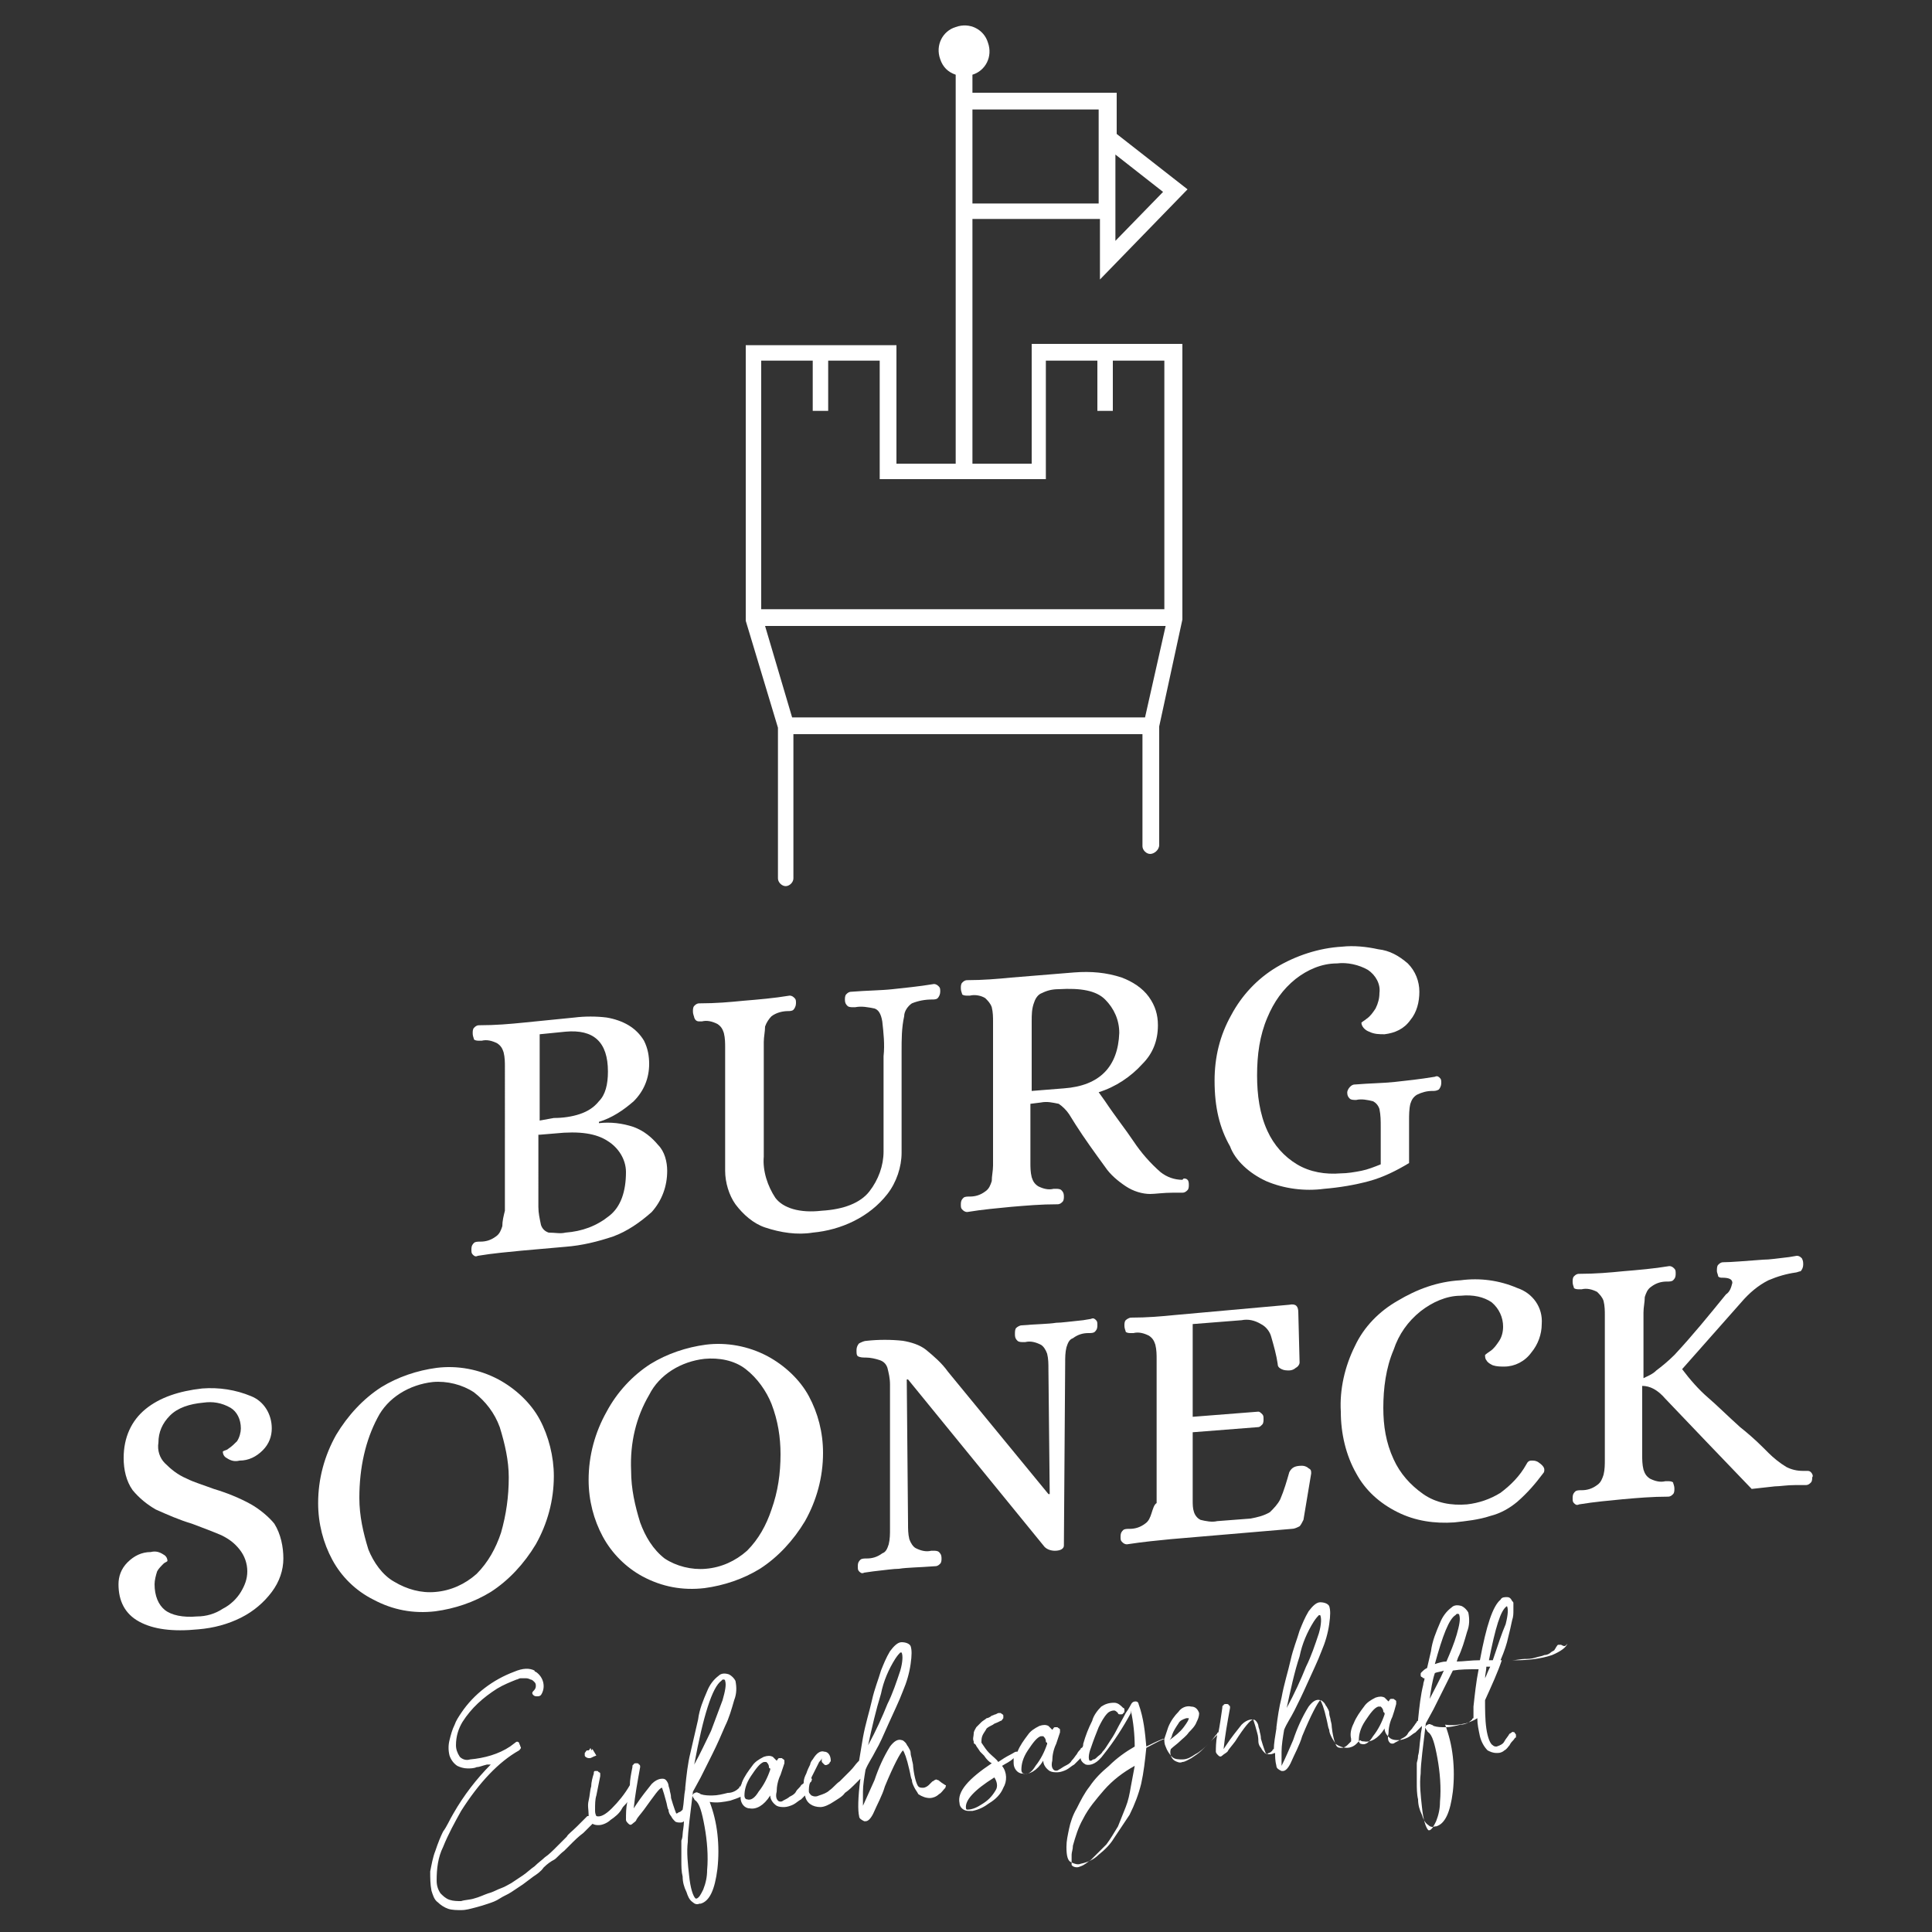 <svg xmlns="http://www.w3.org/2000/svg" xmlns:xlink="http://www.w3.org/1999/xlink" id="Ebene_1" x="0px" y="0px" viewBox="0 0 150 150" style="enable-background:new 0 0 150 150;" xml:space="preserve"><rect x="0" y="0" width="150" height="150" fill="#333333" stroke="none"/><style type="text/css">	.st0{fill:#4E5A69;}	.st1{fill:#BCAC88;}	.st2{fill:#F6F2E9;}	.st3{fill:none;}	.st4{fill:#2E2D2C;}	.st5{fill:#F0EDE6;}	.st6{fill:#FFFFFF;}</style><g id="Ebene_2_00000153690679480247816470000009753842309021385863_">	<g id="Ebene_1-2_00000173863044683606541260000008323980216539079834_">		<path class="st6" d="M39,95.2c-0.1,0.3-0.2,0.6-0.5,0.8c-0.4,0.3-0.8,0.4-1.2,0.4c-0.2,0-0.4,0-0.5,0.1c-0.1,0.1-0.2,0.2-0.2,0.5    c0,0.2,0,0.3,0.1,0.4c0.1,0.1,0.2,0.2,0.4,0.1c1.2-0.2,2.4-0.3,3.4-0.4l3.4-0.3c1.3-0.1,2.5-0.4,3.7-0.8c1.1-0.4,2.1-1.1,3-1.9    c0.8-0.9,1.2-2,1.2-3.2c0-0.7-0.2-1.5-0.7-2c-0.5-0.6-1.1-1.1-1.9-1.4c-0.9-0.3-1.8-0.4-2.7-0.3v-0.1c1-0.3,1.9-0.9,2.7-1.6    c0.8-0.8,1.2-1.8,1.2-2.9c0-0.6-0.1-1.2-0.4-1.8c-0.3-0.5-0.7-0.9-1.2-1.2c-0.5-0.3-1.1-0.5-1.7-0.6c-0.8-0.1-1.7-0.1-2.5,0    l-4,0.4c-1,0.1-2.1,0.2-3.4,0.2c-0.2,0-0.3,0.1-0.4,0.2c-0.1,0.1-0.1,0.3-0.1,0.4c0,0.3,0.1,0.4,0.1,0.5c0.1,0.1,0.3,0.1,0.4,0.1    h0.2c0.4-0.1,0.8,0,1.2,0.2c0.3,0.2,0.4,0.4,0.5,0.7c0.1,0.4,0.1,0.8,0.1,1.1V94C39.1,94.4,39,94.8,39,95.2z M41.9,80.3l2-0.2    c2.2-0.2,3.3,0.8,3.3,3.1c0,1-0.2,1.8-0.7,2.3c-0.4,0.5-0.9,0.8-1.5,1c-0.6,0.2-1.3,0.3-2,0.3L41.9,87L41.9,80.3z M41.9,88.1    l1.2-0.1c1.9-0.2,3.2,0,4.1,0.6c0.8,0.5,1.4,1.4,1.4,2.4c0,1.5-0.4,2.7-1.3,3.4c-1,0.8-2.1,1.2-3.4,1.3c-0.4,0.1-0.8,0-1.3,0    c-0.3-0.1-0.5-0.3-0.6-0.6c-0.1-0.5-0.2-0.9-0.2-1.4V88.1z"></path>		<path class="st6" d="M54.3,79.3h0.2c0.4-0.1,0.8,0,1.2,0.2c0.3,0.2,0.4,0.4,0.5,0.7c0.1,0.4,0.1,0.8,0.1,1.1v9.6    c0,0.9,0.3,1.9,0.8,2.6c0.6,0.8,1.4,1.5,2.3,1.8c1.2,0.4,2.5,0.6,3.7,0.4c1.1-0.1,2.2-0.4,3.2-0.9c1-0.5,1.9-1.2,2.6-2.1    c0.7-0.9,1.1-2.1,1.1-3.2v-7.9c0-0.9,0-1.8,0.2-2.7c0-0.4,0.3-0.8,0.6-1c0.5-0.2,1-0.3,1.6-0.3c0.1,0,0.3,0,0.4-0.1    c0.1-0.1,0.2-0.3,0.2-0.5c0-0.2,0-0.3-0.1-0.4c-0.1-0.1-0.2-0.2-0.4-0.2c-1.2,0.2-2.3,0.3-3.2,0.4c-0.9,0.1-2,0.1-3.2,0.2    c-0.2,0-0.3,0.1-0.4,0.2c-0.1,0.1-0.1,0.3-0.1,0.4c0,0.3,0.1,0.4,0.2,0.5c0.1,0.1,0.3,0.1,0.4,0.1h0.2c0.5-0.1,1,0,1.5,0.1    c0.3,0.1,0.5,0.4,0.6,1c0.1,0.9,0.2,1.8,0.1,2.7v7.4c0,1.1-0.4,2.2-1.1,3.1c-0.7,0.9-2,1.4-3.7,1.5c-1.7,0.2-3-0.2-3.6-1    c-0.6-0.9-1-2.1-0.9-3.2v-8.9c0-0.4,0.1-0.8,0.1-1.2c0.1-0.3,0.3-0.6,0.5-0.8c0.4-0.3,0.9-0.4,1.3-0.4c0.1,0,0.3,0,0.4-0.1    c0.1-0.1,0.2-0.3,0.2-0.5c0-0.2,0-0.3-0.1-0.4c-0.1-0.1-0.2-0.2-0.4-0.2c-1.2,0.2-2.4,0.3-3.6,0.4c-1,0.1-2.1,0.2-3.4,0.2    c-0.2,0-0.3,0.1-0.4,0.2c-0.1,0.1-0.1,0.3-0.1,0.4c0,0.3,0.1,0.4,0.1,0.5C54,79.3,54.2,79.3,54.3,79.3z"></path>		<path class="st6" d="M91.8,91.6c-0.6,0-1.2-0.2-1.7-0.6c-0.8-0.7-1.5-1.5-2.1-2.4c-0.6-0.9-1.4-1.9-2.2-3.1l-0.5-0.7    c1.3-0.4,2.5-1.2,3.4-2.2c0.8-0.8,1.2-1.8,1.2-3c0-0.8-0.2-1.5-0.7-2.2c-0.5-0.7-1.3-1.2-2.1-1.5c-1.2-0.4-2.4-0.5-3.7-0.4    l-4.9,0.4c-1,0.1-2.2,0.2-3.4,0.2c-0.2,0-0.3,0.1-0.4,0.2c-0.1,0.1-0.1,0.3-0.1,0.4c0,0.3,0.1,0.4,0.1,0.5    c0.1,0.1,0.3,0.1,0.4,0.1l0.2,0c0.4-0.1,0.9,0,1.2,0.2c0.2,0.2,0.4,0.4,0.5,0.7c0.1,0.4,0.1,0.8,0.1,1.1v11.2    c0,0.4-0.1,0.8-0.1,1.2c-0.1,0.3-0.2,0.6-0.5,0.8c-0.4,0.3-0.8,0.4-1.2,0.4c-0.2,0-0.4,0-0.5,0.1c-0.1,0.1-0.2,0.2-0.2,0.5    c0,0.2,0,0.3,0.1,0.4c0.1,0.1,0.2,0.2,0.4,0.2c1.2-0.2,2.4-0.3,3.4-0.4c1.2-0.1,2.3-0.2,3.6-0.2c0.2,0,0.3-0.1,0.4-0.2    c0.1-0.1,0.1-0.3,0.1-0.4c0-0.3-0.1-0.4-0.2-0.5c-0.1-0.1-0.3-0.1-0.4-0.1l-0.2,0c-0.4,0.1-0.8,0-1.2-0.2    c-0.3-0.2-0.4-0.4-0.5-0.7c-0.1-0.4-0.1-0.8-0.1-1.1v-4.6l0.8-0.1c0.5-0.1,0.9,0,1.4,0.1c0.3,0.2,0.6,0.5,0.8,0.8l0.5,0.8    c0.7,1.1,1.5,2.2,2.3,3.3c0.4,0.6,1,1.1,1.6,1.5c0.6,0.4,1.3,0.6,1.9,0.6c0.4,0,1-0.1,1.8-0.1l0.7,0c0.2,0,0.3-0.1,0.4-0.2    c0.1-0.1,0.1-0.3,0.1-0.4c0-0.1,0-0.3-0.1-0.4c-0.1-0.1-0.2-0.1-0.3-0.1L91.8,91.6z M82.6,84.5l-2.5,0.2v-5.4c0-0.5,0-1,0.2-1.5    c0.1-0.3,0.3-0.6,0.6-0.7c0.4-0.2,0.8-0.3,1.3-0.3c1.7-0.1,2.9,0.1,3.6,0.8c0.7,0.7,1.1,1.6,1.1,2.6    C86.8,82.8,85.4,84.3,82.6,84.5L82.6,84.5z"></path>		<path class="st6" d="M98.3,91.7c1.4,0.6,3,0.8,4.5,0.6c1.2-0.1,2.4-0.3,3.5-0.6c1.1-0.3,2.1-0.8,3.1-1.4v-3.3c0-0.4,0-0.9,0.1-1.3    c0.1-0.3,0.2-0.5,0.5-0.7c0.4-0.2,0.8-0.3,1.2-0.3c0.2,0,0.3,0,0.5-0.1c0.1-0.1,0.2-0.3,0.2-0.5c0-0.2,0-0.3-0.1-0.4    c-0.1-0.1-0.2-0.2-0.4-0.1c-1.2,0.2-2.2,0.3-3.1,0.4c-0.9,0.1-1.9,0.1-3.1,0.2c-0.2,0-0.3,0.1-0.4,0.2c-0.1,0.1-0.2,0.3-0.2,0.4    c0,0.3,0.1,0.4,0.2,0.5c0.1,0.1,0.3,0.1,0.5,0.1c0.4-0.1,0.9,0,1.3,0.1c0.2,0.1,0.4,0.3,0.5,0.6c0.1,0.5,0.1,0.9,0.1,1.4v2.9    c-0.5,0.2-1,0.4-1.5,0.5c-0.5,0.1-1.1,0.2-1.6,0.2c-1.2,0.1-2.4-0.1-3.4-0.7c-1-0.6-1.8-1.5-2.3-2.6c-0.6-1.3-0.8-2.8-0.8-4.3    c0-1.6,0.2-3.1,0.8-4.5c0.5-1.2,1.2-2.2,2.2-3c0.9-0.7,2-1.2,3.2-1.2c0.8-0.1,1.7,0.1,2.4,0.5c0.6,0.4,1,1.1,0.9,1.8    c0,0.4-0.1,0.8-0.3,1.2c-0.2,0.3-0.4,0.6-0.7,0.8c-0.1,0.1-0.3,0.2-0.4,0.3c0,0.3,0.3,0.6,0.6,0.7c0.4,0.2,0.8,0.2,1.2,0.2    c0.8-0.1,1.5-0.4,2-1.1c0.5-0.6,0.7-1.4,0.7-2.2c0-0.8-0.3-1.6-0.9-2.2c-0.7-0.6-1.4-1-2.3-1.1c-0.9-0.2-1.9-0.3-2.8-0.2    c-1.8,0.1-3.6,0.7-5.1,1.6c-1.5,0.9-2.7,2.2-3.5,3.7c-0.9,1.6-1.3,3.3-1.3,5.1c0,2.1,0.4,3.7,1.2,5.1C95.9,90.1,97,91.1,98.3,91.7    z"></path>		<path class="st6" d="M19.5,116.8c-0.9-0.5-1.9-0.9-2.9-1.2c-0.8-0.3-1.5-0.5-2.1-0.8c-0.7-0.3-1.2-0.7-1.7-1.2    c-0.4-0.4-0.6-1-0.5-1.6c0-0.8,0.3-1.5,0.9-2.1c0.6-0.6,1.5-0.9,2.6-1c0.7-0.1,1.4,0,2.1,0.4c0.5,0.3,0.8,0.9,0.8,1.6    c0,0.3-0.1,0.7-0.3,1c-0.2,0.2-0.4,0.4-0.7,0.6c-0.1,0.1-0.3,0.1-0.4,0.2c0,0.2,0.1,0.4,0.3,0.5c0.3,0.2,0.6,0.3,1,0.2    c0.7,0,1.3-0.3,1.8-0.8c0.5-0.5,0.7-1.1,0.7-1.7c0-1.1-0.6-2.1-1.6-2.5c-1.2-0.5-2.5-0.7-3.8-0.6c-1.8,0.2-3.3,0.7-4.4,1.6    s-1.7,2.2-1.7,3.8c0,0.9,0.2,1.8,0.7,2.5c0.5,0.6,1.1,1.1,1.8,1.5c0.9,0.4,1.8,0.8,2.8,1.1c0.8,0.3,1.6,0.6,2.3,0.9    c0.6,0.3,1,0.6,1.4,1.1c0.4,0.5,0.6,1.1,0.6,1.7c0,0.6-0.2,1.1-0.5,1.6c-0.3,0.5-0.8,1-1.4,1.3c-0.6,0.4-1.3,0.6-2,0.6    c-1.1,0.1-2-0.1-2.5-0.5c-0.5-0.4-0.8-1.1-0.8-2c0-0.3,0.1-0.7,0.2-1c0.1-0.2,0.3-0.4,0.5-0.6c0.1-0.1,0.2-0.1,0.3-0.2    c0-0.2-0.1-0.4-0.3-0.5c-0.3-0.2-0.6-0.3-1-0.2c-0.7,0-1.3,0.3-1.8,0.8c-0.5,0.5-0.7,1.1-0.7,1.7c0,1.3,0.5,2.3,1.6,2.9    s2.6,0.8,4.6,0.6c1.2-0.1,2.3-0.4,3.3-0.9c1-0.5,1.8-1.2,2.4-2c0.6-0.8,0.9-1.7,0.9-2.6c0-0.9-0.2-1.9-0.7-2.7    C20.9,117.8,20.2,117.2,19.5,116.8z"></path>		<path class="st6" d="M33.8,125.1c1.5-0.2,3-0.7,4.3-1.5c1.4-0.9,2.6-2.2,3.5-3.7c0.9-1.6,1.4-3.4,1.4-5.3c0-1.5-0.4-3.1-1.1-4.4    c-0.7-1.3-1.9-2.4-3.2-3.1c-1.5-0.8-3.2-1.1-4.8-0.9c-1.5,0.2-3,0.7-4.3,1.5c-1.4,0.9-2.6,2.2-3.5,3.7c-0.9,1.6-1.4,3.4-1.4,5.3    c0,1.6,0.4,3.1,1.1,4.4c0.7,1.3,1.8,2.4,3.2,3.1C30.5,125,32.1,125.3,33.8,125.1z M28.6,120.3c-0.4-1.3-0.7-2.6-0.7-4    c0-2.4,0.5-4.5,1.4-6.2c0.8-1.6,2.5-2.6,4.3-2.8c1.1-0.1,2.3,0.2,3.2,0.8c0.9,0.7,1.6,1.6,2,2.7c0.4,1.3,0.7,2.6,0.7,3.9    c0,1.5-0.2,2.9-0.6,4.3c-0.4,1.2-1,2.3-1.9,3.2c-0.9,0.8-2,1.3-3.2,1.4c-1.1,0.1-2.2-0.2-3.2-0.8C29.7,122.3,29,121.3,28.6,120.3z    "></path>		<path class="st6" d="M49.9,122.4c1.5,0.8,3.1,1.1,4.8,0.9c1.5-0.2,3-0.7,4.3-1.5c1.4-0.9,2.6-2.2,3.5-3.7c0.9-1.6,1.4-3.4,1.4-5.3    c0-1.6-0.4-3.1-1.1-4.4c-0.7-1.3-1.9-2.4-3.2-3.1c-1.5-0.8-3.2-1.1-4.8-0.9c-1.5,0.2-3,0.7-4.3,1.5c-1.4,0.9-2.6,2.2-3.4,3.7    c-0.9,1.6-1.4,3.4-1.4,5.3c0,1.6,0.4,3.1,1.1,4.4C47.5,120.6,48.6,121.7,49.9,122.4z M50.4,108.3c0.8-1.6,2.5-2.6,4.3-2.8    c1.1-0.1,2.3,0.1,3.2,0.8c0.9,0.7,1.6,1.7,2,2.7c0.5,1.3,0.7,2.6,0.7,3.9c0,1.5-0.2,2.9-0.7,4.3c-0.4,1.2-1,2.3-1.9,3.2    c-0.9,0.8-2,1.3-3.2,1.4c-1.1,0.1-2.3-0.2-3.2-0.8c-0.9-0.7-1.5-1.7-1.9-2.8c-0.4-1.3-0.7-2.6-0.7-4C48.9,112,49.4,110,50.4,108.3    L50.4,108.3z"></path>		<path class="st6" d="M81.1,120.1c0.2,0.2,0.5,0.3,0.8,0.3c0.5,0,0.7-0.2,0.7-0.4l0.1-14.2c0-0.4,0-0.8,0.1-1.2    c0.1-0.3,0.2-0.6,0.5-0.7c0.4-0.3,0.8-0.4,1.2-0.4c0.2,0,0.4,0,0.5-0.1c0.1-0.1,0.2-0.2,0.2-0.5c0-0.2,0-0.3-0.1-0.4    c-0.1-0.1-0.2-0.2-0.4-0.1l-0.6,0.1c-1,0.1-1.7,0.2-2.1,0.2c-0.6,0.1-1.5,0.1-2.7,0.2c-0.1,0-0.3,0.1-0.4,0.2    c-0.1,0.1-0.1,0.3-0.1,0.5c0,0.3,0.1,0.4,0.2,0.5c0.1,0.1,0.3,0.1,0.4,0.1h0.2c0.4-0.1,0.8,0,1.2,0.2c0.2,0.1,0.4,0.4,0.5,0.7    c0.1,0.4,0.1,0.8,0.1,1.2l0.1,9.7h-0.1l-7.8-9.5c-0.5-0.7-1.1-1.2-1.7-1.7c-0.5-0.4-1.2-0.6-1.8-0.7c-0.9-0.1-1.9-0.1-2.8,0    c-0.2,0-0.4,0.1-0.6,0.2c-0.1,0.1-0.2,0.3-0.2,0.5c0,0.3,0,0.4,0.1,0.5c0.2,0.1,0.4,0.1,0.6,0.1c0.4,0,0.8,0.1,1.1,0.2    c0.3,0.1,0.5,0.3,0.6,0.6c0.1,0.4,0.2,0.8,0.2,1.3l0,11.2c0,0.4,0,0.8-0.1,1.2c-0.1,0.3-0.2,0.6-0.5,0.7c-0.4,0.3-0.8,0.4-1.2,0.4    c-0.2,0-0.4,0-0.5,0.1c-0.1,0.1-0.2,0.2-0.2,0.5c0,0.2,0,0.3,0.1,0.4c0.1,0.1,0.2,0.2,0.4,0.1l0.7-0.1c0.9-0.1,1.6-0.2,2-0.2    c0.6-0.1,1.5-0.1,2.8-0.2c0.2,0,0.3-0.1,0.4-0.2c0.1-0.1,0.1-0.3,0.1-0.4c0-0.3-0.1-0.4-0.2-0.5c-0.1-0.1-0.3-0.1-0.4-0.1h-0.2    c-0.4,0.1-0.8,0-1.2-0.2c-0.2-0.1-0.4-0.4-0.5-0.7c-0.1-0.4-0.1-0.8-0.1-1.2l-0.1-11.2h0.1L81.1,120.1z"></path>		<path class="st6" d="M89.4,117.5c-0.1,0.3-0.2,0.6-0.5,0.8c-0.4,0.3-0.8,0.4-1.2,0.4c-0.2,0-0.4,0-0.5,0.1    c-0.1,0.1-0.2,0.2-0.2,0.5c0,0.2,0,0.3,0.1,0.4c0.1,0.1,0.2,0.2,0.4,0.2c1.3-0.2,2.4-0.3,3.4-0.4l9.4-0.8c0.2,0,0.4-0.1,0.6-0.2    c0.1-0.1,0.2-0.3,0.3-0.5l0.6-3.6c0-0.2,0-0.3-0.2-0.4c-0.1-0.1-0.3-0.2-0.5-0.2c-0.5,0-0.8,0.1-1,0.5c-0.2,0.7-0.4,1.4-0.7,2.1    c-0.2,0.4-0.5,0.7-0.8,1c-0.5,0.3-1,0.4-1.5,0.5l-2.6,0.2c-0.4,0.1-0.9,0-1.3-0.1c-0.2-0.1-0.4-0.3-0.5-0.6    c-0.1-0.3-0.1-0.6-0.1-0.9v-5.3l5.1-0.4c0.1,0,0.2-0.1,0.3-0.2c0.1-0.1,0.1-0.3,0.1-0.4c0-0.2,0-0.3-0.1-0.4    c-0.1-0.1-0.2-0.2-0.3-0.2l-5.1,0.4v-7.2l3.8-0.3c0.5-0.1,1,0,1.5,0.3c0.4,0.2,0.7,0.6,0.8,1c0.2,0.7,0.4,1.4,0.5,2.1    c0,0.2,0.1,0.3,0.3,0.4c0.2,0.1,0.4,0.1,0.6,0.1c0.2,0,0.4-0.1,0.5-0.2c0.2-0.1,0.3-0.3,0.3-0.4l-0.1-3.9c0-0.5-0.2-0.7-0.7-0.6    l-8.9,0.8c-1,0.1-2.1,0.2-3.4,0.2c-0.1,0-0.3,0.1-0.4,0.2c-0.1,0.1-0.1,0.3-0.1,0.4c0,0.3,0.1,0.4,0.1,0.5    c0.1,0.1,0.3,0.1,0.4,0.1l0.2,0c0.4-0.1,0.8,0,1.2,0.2c0.3,0.2,0.4,0.4,0.5,0.7c0.1,0.4,0.1,0.8,0.1,1.1v11.2    C89.6,116.8,89.5,117.2,89.4,117.5z"></path>		<path class="st6" d="M105.2,104.5c-0.8,1.6-1.2,3.4-1.1,5.1c0,1.7,0.4,3.4,1.2,4.8c0.7,1.3,1.8,2.3,3.2,3c1.4,0.7,2.9,0.9,4.4,0.8    c0.9-0.1,1.9-0.2,2.8-0.5c0.8-0.2,1.5-0.6,2.1-1.1c0.8-0.7,1.4-1.4,2-2.2c0.1-0.1,0.1-0.2,0.1-0.3c0-0.2-0.2-0.4-0.5-0.6    c-0.2-0.1-0.3-0.1-0.5-0.1c-0.2,0-0.3,0.1-0.4,0.3c-0.5,0.9-1.2,1.6-2,2.2c-0.8,0.5-1.7,0.8-2.6,0.9c-1.2,0.1-2.4-0.1-3.4-0.8    c-1-0.7-1.8-1.6-2.3-2.7c-0.6-1.3-0.8-2.6-0.8-4c0-1.5,0.2-3.1,0.8-4.5c0.4-1.2,1.1-2.2,2.1-3c0.9-0.7,2-1.2,3.1-1.2    c1-0.1,1.8,0.1,2.4,0.5c0.6,0.5,0.9,1.2,0.9,1.9c0,0.4-0.1,0.8-0.3,1.1c-0.2,0.3-0.4,0.6-0.7,0.8c-0.3,0.2-0.4,0.3-0.4,0.3    c0,0.1,0,0.3,0.1,0.4c0.1,0.2,0.3,0.3,0.5,0.4c0.3,0.1,0.6,0.1,0.9,0.1c0.8,0,1.6-0.4,2.1-1.1c0.5-0.6,0.8-1.4,0.8-2.2    c0.1-1.3-0.7-2.4-1.9-2.8c-1.4-0.6-2.9-0.8-4.4-0.6c-1.8,0.1-3.4,0.7-4.9,1.6C107.1,101.8,105.9,103,105.2,104.5z"></path>		<path class="st6" d="M140.6,114.3c-0.1-0.1-0.2-0.1-0.3-0.1h-0.3c-0.5,0-0.9-0.1-1.3-0.3c-0.5-0.3-1-0.7-1.4-1.1    c-0.1-0.1-0.3-0.3-0.4-0.4c-0.7-0.7-1.3-1.2-1.8-1.6c-1-0.9-1.8-1.7-2.5-2.3s-1.4-1.4-2-2.2l4.6-5.2c0.6-0.7,1.3-1.3,2.1-1.7    c0.7-0.3,1.4-0.5,2.1-0.6c0.1,0,0.3-0.1,0.4-0.1c0.1-0.1,0.2-0.3,0.2-0.5c0-0.2,0-0.3-0.1-0.5c-0.1-0.1-0.2-0.2-0.4-0.2l-0.6,0.1    c-0.9,0.1-1.5,0.2-2,0.2c-1.4,0.1-2.5,0.2-3.1,0.2c-0.2,0-0.3,0.1-0.4,0.2c-0.1,0.1-0.1,0.3-0.1,0.5c0,0.1,0.1,0.3,0.1,0.4    c0.1,0.1,0.2,0.1,0.3,0.1c0.5,0,0.8,0.1,0.8,0.4c-0.1,0.4-0.2,0.7-0.5,0.9c-1.3,1.6-2.6,3.2-4,4.7c-0.5,0.5-1,0.9-1.4,1.2    c-0.3,0.3-0.6,0.4-1,0.6v-5.1c0-0.4,0.1-0.8,0.1-1.2c0.1-0.3,0.2-0.6,0.5-0.8c0.4-0.3,0.8-0.4,1.2-0.4c0.2,0,0.4,0,0.5-0.1    c0.1-0.1,0.2-0.2,0.2-0.5c0-0.2,0-0.3-0.1-0.4c-0.1-0.1-0.2-0.2-0.4-0.2c-1.2,0.2-2.4,0.3-3.6,0.4c-1,0.1-2.1,0.2-3.4,0.2    c-0.2,0-0.3,0.1-0.4,0.2c-0.1,0.1-0.1,0.3-0.1,0.4c0,0.3,0.1,0.4,0.1,0.5c0.1,0.1,0.3,0.1,0.4,0.1h0.2c0.4-0.1,0.8,0,1.2,0.2    c0.2,0.2,0.4,0.4,0.5,0.7c0.1,0.4,0.1,0.8,0.1,1.1v11.2c0,0.4,0,0.8-0.1,1.2c-0.1,0.3-0.2,0.6-0.5,0.8c-0.4,0.3-0.8,0.4-1.2,0.4    c-0.2,0-0.4,0-0.5,0.1c-0.1,0.1-0.2,0.2-0.2,0.5c0,0.2,0,0.3,0.1,0.4c0.1,0.1,0.2,0.2,0.4,0.1c1.2-0.2,2.4-0.3,3.4-0.4    c1.1-0.1,2.3-0.2,3.5-0.2c0.2,0,0.3-0.1,0.4-0.2c0.1-0.1,0.1-0.3,0.1-0.4c0-0.3-0.1-0.4-0.1-0.5c-0.1-0.1-0.3-0.1-0.4-0.1l-0.2,0    c-0.4,0.1-0.8,0-1.2-0.2c-0.3-0.2-0.4-0.4-0.5-0.7c-0.1-0.4-0.1-0.8-0.1-1.1v-5.4c0.6,0,1.2,0.3,1.8,1c2,2.1,4.2,4.4,6.7,7    l1.8-0.2c0.4,0,0.9-0.1,1.6-0.1c0.3,0,0.6,0,0.8,0c0.2,0,0.3-0.1,0.4-0.2c0.1-0.1,0.1-0.3,0.1-0.4    C140.8,114.6,140.7,114.4,140.6,114.3z"></path>		<path class="st6" d="M57.9,48.2l2.5,8.3v11.7c0,0.3,0.3,0.6,0.6,0.6c0.3,0,0.6-0.3,0.6-0.6V57h27.1v8.7c0,0.3,0.3,0.6,0.6,0.6    S90,66,90,65.6v-9.2l1.8-8.3c0,0,0,0,0,0V26.7H80.1V36h-4.6V17h9.9v4.7l6.8-7l-5.5-4.3V7.2H75.5V5.8c1-0.3,1.6-1.4,1.2-2.5    c-0.3-1-1.4-1.6-2.5-1.2c-1,0.3-1.6,1.4-1.2,2.5c0.2,0.6,0.6,1,1.2,1.2l0,30.2h-4.6v-9.2H57.9L57.9,48.2L57.9,48.2L57.9,48.2z     M86.6,17v-5l3.7,2.9l-3.7,3.8V17z M75.5,8.5h9.8v7.3h-9.8V8.5z M88.9,55.7H61.5l-2.1-7.1h31.1L88.9,55.7z M59.1,28h4v3.9h1.2V28    h4v9.2h12.9V28h4v3.9h1.2V28h4v19.3H59.1V28z"></path>		<path class="st6" d="M45.8,135.8l-0.1,0.1c0,0-0.1,0-0.1,0c-0.1,0-0.1,0.1-0.2,0.2c0,0.1,0,0.2,0,0.2c0,0.1,0.2,0.2,0.3,0.2    c0,0,0.1,0,0.1,0c0.1,0,0.2-0.1,0.5-0.2l-0.3-0.5l-0.1,0.1C45.9,135.7,45.8,135.7,45.8,135.8z"></path>		<path class="st6" d="M72.8,138.2c-0.1,0-0.1-0.1-0.2,0c-0.1,0-0.1,0.1-0.2,0.1c-0.1,0.1-0.2,0.2-0.3,0.3c-0.1,0.1-0.3,0.2-0.4,0.2    c-0.2,0-0.3,0-0.4-0.1c-0.1-0.1-0.3-0.6-0.4-1.5c0-0.3-0.1-0.5-0.1-0.6s-0.1-0.3-0.1-0.5c0-0.2-0.1-0.3-0.2-0.5    c-0.1-0.1-0.1-0.2-0.2-0.3c-0.1-0.1-0.2-0.2-0.3-0.2c-0.3-0.1-0.6,0.1-0.9,0.5c-0.5,0.8-0.9,1.7-1.2,2.6c-0.5,1.1-0.8,1.8-0.9,2    c0-0.4,0-0.8,0-1.1c0-0.5,0.1-1.1,0.2-1.7c0.2-0.5,0.5-0.9,0.8-1.5c0.3-0.5,0.6-1.2,1-2.1s0.8-1.7,1.1-2.5    c0.3-0.7,0.5-1.4,0.6-2.1c0.1-0.7,0.1-1.1,0-1.4c-0.1-0.2-0.4-0.3-0.7-0.3c-0.3,0-0.6,0.3-0.9,0.7c-0.3,0.5-0.5,1-0.7,1.5    c-0.2,0.7-0.5,1.4-0.7,2.3c-0.2,0.9-0.5,1.8-0.7,2.9c-0.1,0.6-0.2,1.2-0.3,1.8c0,0,0,0-0.1,0.1c-0.2,0.2-0.3,0.4-0.6,0.7    c-0.2,0.2-0.5,0.5-0.8,0.8c-0.3,0.2-0.5,0.5-0.8,0.7c-0.2,0.2-0.5,0.3-0.8,0.4c-0.2,0.1-0.4,0.1-0.6,0c-0.1-0.1-0.2-0.2-0.2-0.3    c0-0.2,0-0.5,0.1-0.7l0.1-0.1c0-0.1,0.1-0.2,0-0.2l0,0c0,0,0-0.1,0-0.1c0.2-0.4,0.4-0.8,0.6-1.2c0.1-0.1,0.2-0.2,0.2-0.3    c0,0.1,0,0.1,0,0.2c0,0.1,0,0.1,0.1,0.2c0,0,0.1,0.1,0.1,0.1c0.1,0.1,0.3,0,0.4-0.1c0-0.1,0.1-0.1,0.1-0.2c0-0.4-0.2-0.7-0.5-0.7    c-0.3-0.1-0.6,0.1-0.9,0.6c-0.1,0.1-0.2,0.3-0.2,0.4c-0.1,0.2-0.2,0.4-0.3,0.7c-0.1,0.2-0.2,0.4-0.2,0.7c0,0.1-0.1,0.1-0.2,0.2    c-0.1,0.2-0.3,0.3-0.4,0.5c-0.1,0.2-0.3,0.3-0.5,0.4c-0.1,0.1-0.3,0.2-0.5,0.3c-0.1,0.1-0.3,0.1-0.4,0c-0.1-0.1-0.2-0.3-0.1-0.7    c0-0.4,0.1-0.9,0.3-1.3c0.1-0.3,0.2-0.6,0.3-0.9c0-0.1,0-0.2,0-0.2c0-0.1-0.1-0.1-0.2-0.2c-0.1,0-0.2,0-0.2,0    c-0.1,0-0.1,0.1-0.2,0.2c0,0,0,0,0,0c-0.1-0.1-0.2-0.2-0.3-0.3c-0.2-0.1-0.4-0.1-0.7,0c-0.4,0.2-0.7,0.4-0.9,0.7    c-0.3,0.4-0.6,0.8-0.8,1.3c0,0.1-0.1,0.2-0.1,0.3c-0.1,0-0.1,0-0.1,0.1c-0.2,0.2-0.5,0.4-0.9,0.4c-0.4,0.1-0.8,0.2-1.2,0.2    c-0.3,0-0.6,0-0.9-0.1c0,0-0.1-0.1-0.2-0.1c-0.1-0.1-0.3,0-0.4,0.1c0,0,0,0,0,0c0,0.1-0.1,0.1,0,0.2c0,0.1,0.1,0.1,0.1,0.2    c0,0,0.1,0.1,0.1,0.1c0.3,0.2,0.5,0.9,0.7,2c0.2,1.1,0.3,2.3,0.2,3.4c0,0.5-0.1,1-0.3,1.5c-0.2,0.4-0.3,0.6-0.5,0.7    c0,0-0.1,0-0.1,0c-0.2-0.2-0.4-0.8-0.5-1.8c-0.1-0.9-0.2-1.8-0.1-2.6c0-0.8,0.2-2.2,0.4-3.9l0.6-1.1c0.2-0.4,0.5-1,0.9-1.8    c0.4-0.8,0.7-1.5,1-2.2c0.3-0.6,0.5-1.3,0.7-2c0.2-0.5,0.2-1,0.1-1.5c-0.1-0.2-0.3-0.4-0.5-0.5c-0.3-0.1-0.6-0.1-0.8,0.1    c-0.4,0.3-0.7,0.7-0.9,1.2c-0.3,0.7-0.6,1.4-0.7,2.2c-0.2,0.9-0.4,1.7-0.6,2.6c-0.2,0.8-0.3,1.7-0.4,2.7c0,0,0,0.1,0,0.1    c-0.1,0.5-0.1,1.1-0.2,1.6l0,0c-0.1,0.1-0.2,0.2-0.3,0.2c-0.1,0.1-0.2,0.1-0.2,0.1s-0.2-0.5-0.4-1.2c0-0.3-0.1-0.5-0.1-0.6    c0-0.1-0.1-0.3-0.1-0.4c0-0.1-0.1-0.3-0.2-0.4c-0.1-0.1-0.2-0.1-0.3-0.1c-0.3,0-0.6,0.2-0.8,0.4c-0.4,0.5-0.8,1-1.2,1.6l-0.2,0.3    c0.1-1,0.3-2.1,0.5-3.2c0-0.1,0-0.2-0.1-0.2c0-0.1-0.1-0.1-0.2-0.1c-0.1,0-0.2,0-0.2,0.1c-0.1,0-0.1,0.1-0.1,0.2    c-0.1,0.5-0.2,1-0.2,1.4c0,0,0,0,0,0c-0.4,0.7-0.9,1.3-1.4,1.8c-0.5,0.5-0.9,0.7-1.2,0.6c-0.1-0.2-0.1-0.3-0.1-0.5    c0-0.4,0-0.8,0.1-1.1c0.1-0.5,0.2-1,0.3-1.5c0-0.1,0-0.1,0-0.2c0,0,0-0.1-0.1-0.1c0,0-0.1-0.1-0.1-0.1c-0.1,0-0.2,0-0.2,0    c-0.1,0-0.1,0.1-0.1,0.2c-0.1,0.3-0.2,0.7-0.2,1c-0.1,0.3-0.1,0.7-0.2,1.1c-0.1,0.4,0,0.7,0,1.1c0,0,0,0.1,0,0.1c0,0,0,0-0.1,0    c-0.1,0.1-0.4,0.4-0.8,0.8c-0.4,0.4-0.7,0.6-0.8,0.8l-0.8,0.8c-0.3,0.3-0.6,0.6-0.9,0.8c-0.2,0.2-0.5,0.4-0.8,0.7    c-0.3,0.2-0.6,0.5-0.9,0.7c-0.3,0.2-0.6,0.4-0.9,0.6c-0.2,0.1-0.5,0.3-0.8,0.4c-0.3,0.1-0.6,0.3-1,0.4c-0.3,0.1-0.7,0.3-1.1,0.4    c-0.3,0.1-0.7,0.1-1,0.2c-0.3,0-0.6,0-0.9-0.1c-0.3-0.1-0.5-0.3-0.7-0.5c-0.2-0.3-0.3-0.6-0.3-1c0-0.9,0.1-1.8,0.5-2.6    c0.4-1,0.9-1.9,1.4-2.8c1.4-2.2,2.9-3.8,4.5-4.7c0.1-0.1,0.2-0.2,0.1-0.3c0-0.1-0.1-0.2-0.1-0.3c-0.1-0.1-0.2-0.1-0.3,0l-0.4,0.3    c-0.9,0.6-2,0.9-3.1,1c-0.3,0.1-0.6,0-0.8-0.2c-0.2-0.3-0.3-0.6-0.3-0.9c0-0.7,0.2-1.3,0.5-1.8c0.7-1.1,1.6-1.9,2.7-2.6    c0.5-0.3,1-0.5,1.5-0.7c0.1,0,0.2-0.1,0.3-0.1c0.1,0,0.3,0,0.4,0c0.1,0,0.2,0,0.4,0.1c0.1,0,0.2,0.1,0.3,0.2    c0.1,0.1,0.1,0.2,0.1,0.3c0,0.2-0.1,0.3-0.2,0.4c-0.1,0.1-0.1,0.2,0,0.3c0.1,0.1,0.2,0.1,0.3,0.1c0.1,0,0.2,0,0.3-0.1    c0.4-0.6,0.2-1.4-0.4-1.8c0,0-0.1,0-0.1-0.1c-0.4-0.2-0.9-0.2-1.6,0.1c-1.6,0.6-3.1,1.7-4.1,3.2c-0.2,0.3-0.4,0.6-0.5,0.9    c-0.2,0.4-0.3,0.8-0.4,1.2c-0.1,0.4-0.1,0.8,0,1.2c0.1,0.3,0.3,0.6,0.6,0.8c0.2,0.1,0.5,0.2,0.8,0.2c0.2,0,0.5,0,0.7-0.1    c0.2,0,0.4-0.1,0.8-0.2l0.2,0l0.1,0c-1.1,1.1-2.1,2.4-2.9,3.8c-0.3,0.5-0.5,1-0.8,1.4c-0.2,0.4-0.4,0.9-0.6,1.5    c-0.2,0.5-0.3,1.1-0.4,1.6c0,0.5,0,1,0.1,1.5c0.1,0.3,0.2,0.7,0.5,0.9c0.2,0.2,0.5,0.4,0.8,0.5c0.3,0.1,0.7,0.1,1,0.1    c0.4,0,0.7-0.1,1.1-0.2c0.4-0.1,0.7-0.2,1-0.3c0.3-0.1,0.6-0.2,0.9-0.4s0.6-0.3,0.9-0.5c0.3-0.2,0.6-0.4,0.9-0.6l0.8-0.6    c0.3-0.2,0.6-0.4,0.8-0.7c0.3-0.3,0.6-0.5,0.8-0.6c0.2-0.1,0.4-0.4,0.8-0.7l0.7-0.7c0.1-0.1,0.4-0.4,0.8-0.7    c0.4-0.4,0.6-0.6,0.7-0.7l0,0c0.2,0.1,0.3,0.1,0.5,0.1c0.3,0,0.7-0.2,0.9-0.4c0.3-0.2,0.7-0.5,0.9-0.9c0.1-0.2,0.3-0.3,0.4-0.5    c-0.1,0.5-0.1,0.9-0.1,1.4c0,0.1,0.1,0.2,0.2,0.3c0.1,0.1,0.2,0.1,0.3,0c0.1-0.1,0.3-0.2,0.3-0.3c0.1-0.2,0.3-0.4,0.6-0.8    c0.8-1.1,1.2-1.7,1.4-1.7c0.1,0.3,0.2,0.6,0.3,1c0.1,0.3,0.1,0.6,0.2,0.7c0,0.2,0.1,0.4,0.2,0.5c0.1,0.2,0.2,0.3,0.3,0.4    c0.1,0.1,0.3,0.1,0.4,0.1c0.1,0,0.2,0,0.3-0.1c0,0.4-0.1,0.8-0.1,1c0,0.3-0.1,0.5-0.1,0.5c0,0,0,0.2,0,0.5c0,0.2,0,0.6,0,1    c0,0.5,0,0.9,0.1,1.3c0,0.4,0.1,0.8,0.3,1.2c0.1,0.3,0.2,0.6,0.5,0.8c0.1,0.1,0.3,0.2,0.5,0.1h0.1c0.7-0.2,1.1-1.1,1.3-2.7    c0.1-0.9,0.1-1.8,0-2.7c-0.1-0.9-0.3-1.7-0.6-2.5c0.6,0.1,1.1,0,1.6-0.1c0.3-0.1,0.6-0.2,0.8-0.3v0.1c0,0.4,0.3,0.8,0.7,0.8    c0.5,0.1,1.1-0.2,1.6-1c0,0.3,0.2,0.6,0.5,0.8c0.2,0.1,0.4,0.1,0.6,0.1c0.2,0,0.5-0.1,0.7-0.2c0.2-0.1,0.4-0.3,0.6-0.4    c0.1-0.1,0.2-0.2,0.3-0.3c0,0,0,0,0,0c0.1,0.6,0.6,0.9,1.2,0.9c0.3,0,0.7-0.2,1-0.4c0.3-0.2,0.7-0.4,0.9-0.7    c0.3-0.2,0.6-0.5,0.9-0.8l0.3-0.3c-0.2,1.5-0.2,2.5-0.1,2.9c0,0.2,0.2,0.3,0.4,0.4h0.1c0.2,0,0.4-0.2,0.6-0.6    c0.3-0.7,0.7-1.4,0.9-2.1c0.7-1.7,1.2-2.6,1.4-2.8c0.1,0.1,0.3,0.6,0.5,1.5c0.1,0.4,0.1,0.6,0.2,0.8c0,0.2,0.1,0.4,0.2,0.6    c0.1,0.2,0.2,0.3,0.3,0.5c0.3,0.2,0.6,0.3,0.9,0.3c0.2,0,0.5-0.1,0.7-0.3c0.2-0.1,0.3-0.3,0.5-0.5c0-0.1,0.1-0.2,0-0.2    C72.9,138.3,72.9,138.2,72.8,138.2z M68.4,131.5c0.2-1,0.6-1.9,1.1-2.7c0.2-0.3,0.3-0.4,0.4-0.5c0,0,0.1,0,0.1,0    c0.1,0.2,0.1,0.7-0.1,1.4c-0.3,0.9-0.6,1.8-1,2.6c-0.4,1-0.9,2.1-1.5,3.2C67.7,134.1,68,132.8,68.4,131.5z M56,130.5    c0,0,0.1-0.1,0.1-0.1c0,0,0.1,0,0.1,0c0.1,0,0.1,0.1,0.1,0.1c0.1,0.3,0,0.8-0.2,1.5c-0.3,0.8-0.6,1.6-0.9,2.4    c-0.4,0.8-0.8,1.7-1.3,2.6C54.6,133.2,55.3,131,56,130.5L56,130.5z M59.8,137.4c-0.2,0.6-0.5,1.2-0.9,1.7    c-0.3,0.5-0.6,0.7-0.9,0.6c-0.1,0-0.2-0.1-0.2-0.3c0-0.4,0.1-0.9,0.5-1.5s0.7-1,1-1.1c0,0,0.1,0,0.1,0c0,0,0,0,0.1,0    c0.1,0.1,0.2,0.2,0.2,0.4c0,0.1,0.1,0.1,0.1,0.1L59.8,137.4z"></path>		<path class="st6" d="M121.2,127.7c-0.1,0-0.2,0-0.2,0c-0.1,0-0.1,0.1-0.2,0.2c0,0.1-0.1,0.1-0.1,0.2c-0.1,0.1-0.2,0.1-0.3,0.2    c-0.1,0.1-0.3,0.2-0.5,0.2c-0.2,0.1-0.4,0.1-0.7,0.2c-0.3,0.1-0.6,0.1-0.8,0.1c-0.3,0-0.7,0.1-1,0.1c-0.3,0-0.6,0-0.9,0    c0.3-0.7,0.5-1.3,0.6-1.8c0.1-0.4,0.2-0.8,0.3-1.3c0.1-0.3,0.1-0.5,0.1-0.8c0-0.2,0-0.3,0-0.5c0-0.1,0-0.1-0.1-0.2    c-0.1-0.2-0.2-0.3-0.4-0.3c-0.2,0-0.4,0-0.5,0.2c-0.6,0.5-1.1,2-1.6,4.7c-0.7,0-1.3,0.1-1.8,0.1l0.1-0.3c0.3-0.6,0.5-1.3,0.7-2    c0.2-0.5,0.2-1,0.1-1.5c-0.1-0.2-0.3-0.4-0.5-0.5c-0.3-0.1-0.6-0.1-0.8,0.1c-0.4,0.3-0.7,0.7-0.9,1.2c-0.3,0.7-0.6,1.4-0.7,2.2    c-0.1,0.4-0.2,0.9-0.3,1.3c-0.2,0.1-0.3,0.2-0.4,0.3c-0.1,0.1-0.1,0.1-0.1,0.2c0,0.1,0,0.2,0.1,0.2c0.1,0.1,0.1,0.1,0.2,0.1h0    c0,0.2-0.1,0.3-0.1,0.5c-0.2,0.8-0.3,1.7-0.4,2.7c0,0,0,0.1,0,0.1c0,0,0,0,0,0c0,0-0.1,0-0.1,0.1c-0.1,0.1-0.2,0.3-0.3,0.4    c-0.1,0.2-0.3,0.3-0.4,0.5c-0.1,0.2-0.3,0.3-0.5,0.4c-0.1,0.1-0.3,0.2-0.5,0.3c-0.1,0.1-0.3,0.1-0.4,0c-0.1-0.1-0.2-0.3-0.1-0.7    c0-0.4,0.1-0.9,0.3-1.3c0.1-0.3,0.2-0.6,0.3-1c0-0.1,0-0.2,0-0.2c0-0.1-0.1-0.1-0.2-0.2c-0.1,0-0.1,0-0.2,0    c-0.1,0-0.1,0.1-0.2,0.2c0,0,0,0,0,0c-0.1-0.1-0.2-0.2-0.3-0.3c-0.2-0.1-0.4-0.1-0.7,0c-0.4,0.2-0.7,0.4-0.9,0.7    c-0.3,0.4-0.6,0.8-0.8,1.3c-0.2,0.4-0.3,0.8-0.2,1.2c0,0.1,0,0.1,0,0.2c0,0,0,0,0,0c-0.1,0.1-0.2,0.2-0.3,0.3    c-0.1,0.1-0.3,0.2-0.4,0.2c-0.2,0-0.3,0-0.4-0.1c-0.1-0.1-0.3-0.6-0.4-1.5c0-0.3-0.1-0.5-0.1-0.6c0-0.1-0.1-0.3-0.1-0.5    c0-0.2-0.1-0.3-0.2-0.5c-0.1-0.1-0.1-0.2-0.2-0.3c-0.1-0.1-0.2-0.2-0.3-0.2c-0.3-0.1-0.6,0.1-0.9,0.5c-0.5,0.8-0.9,1.7-1.2,2.6    c-0.3,0.7-0.6,1.4-0.9,2c0-0.4,0-0.8,0-1.1c0-0.5,0.1-1.1,0.2-1.7c0.2-0.5,0.5-0.9,0.8-1.5s0.6-1.2,1-2.1c0.4-0.9,0.8-1.7,1.1-2.5    c0.3-0.7,0.5-1.4,0.6-2.1c0.1-0.7,0.1-1.1,0-1.4c-0.1-0.2-0.4-0.3-0.7-0.3c-0.3,0-0.6,0.3-0.9,0.7c-0.3,0.5-0.5,1-0.7,1.5    c-0.2,0.7-0.5,1.4-0.7,2.3c-0.2,0.9-0.5,1.8-0.7,2.9c-0.2,0.8-0.3,1.5-0.4,2.3c0,0,0,0.1,0,0.1c-0.1,0.6-0.2,1.2-0.2,1.6    c0,0-0.1,0-0.1,0.1c-0.1,0.1-0.2,0.2-0.3,0.2c-0.1,0.1-0.2,0.1-0.2,0.1s-0.2-0.5-0.4-1.2c0-0.3-0.1-0.5-0.1-0.6    c0-0.1-0.1-0.3-0.1-0.4c0-0.1-0.1-0.3-0.2-0.4c-0.1-0.1-0.2-0.1-0.3-0.1c-0.3,0-0.6,0.2-0.8,0.4c-0.4,0.5-0.8,1-1.2,1.6l-0.2,0.3    c0.1-1,0.3-2.1,0.5-3.2c0-0.1,0-0.2-0.1-0.2c0-0.1-0.1-0.1-0.2-0.1c-0.1,0-0.2,0-0.2,0.1c-0.1,0-0.1,0.1-0.1,0.2    c-0.1,0.7-0.2,1.4-0.3,1.9c0,0-0.1,0-0.1,0.1c-0.2,0.2-0.3,0.4-0.5,0.6s-0.4,0.4-0.7,0.7c-0.2,0.2-0.5,0.4-0.8,0.6    c-0.2,0.1-0.5,0.3-0.7,0.3c-0.2,0.1-0.4,0-0.6-0.1c-0.3-0.2-0.4-0.6-0.3-0.9c0.2-0.2,0.5-0.4,0.7-0.6c0.2-0.2,0.5-0.4,0.7-0.7    c0.2-0.2,0.5-0.5,0.6-0.8c0.1-0.2,0.2-0.4,0.2-0.7c-0.1-0.3-0.3-0.5-0.6-0.5c-0.4-0.1-0.8,0.1-1,0.4c-0.3,0.3-0.6,0.7-0.8,1.2    c-0.1,0.3-0.2,0.6-0.3,0.9c0,0-0.1,0-0.1,0c-0.5,0.2-0.9,0.4-1.3,0.6c-0.1-1.1-0.2-2.2-0.6-3.3c0-0.1-0.1-0.2-0.2-0.2    c-0.1,0-0.2,0-0.3,0.1c-0.1,0.1-0.2,0.4-0.5,0.8c-0.2,0.4-0.5,0.9-0.7,1.3c-0.2,0.4-0.4,0.7-0.6,1s-0.3,0.5-0.5,0.7    c-0.1,0.2-0.3,0.3-0.4,0.4c-0.1,0.1-0.2,0.2-0.3,0.2c-0.1,0-0.1,0.1-0.2,0.1c0,0-0.1,0-0.1,0c-0.1-0.1-0.1-0.5,0.1-1    c0.2-0.6,0.4-1.1,0.6-1.6c0.2-0.4,0.4-0.8,0.7-1.1c0.1-0.1,0.3-0.2,0.5-0.2c0.1,0,0.2,0.1,0.3,0.2c0,0.1,0.1,0.1,0.2,0.1    c0.1,0,0.2,0,0.2-0.1c0.1,0,0.1-0.1,0.1-0.2c0-0.1,0-0.2-0.1-0.2c-0.2-0.2-0.4-0.4-0.7-0.4c-0.4,0-0.7,0.1-1,0.3    c-0.3,0.3-0.6,0.7-0.7,1.1c-0.3,0.6-0.5,1.1-0.7,1.8c0,0.1,0,0.2-0.1,0.3c0,0-0.1,0-0.1,0.1c-0.1,0.1-0.2,0.2-0.3,0.4    c-0.1,0.1-0.2,0.3-0.4,0.5c-0.1,0.2-0.3,0.3-0.5,0.4c-0.2,0.1-0.3,0.2-0.5,0.3c-0.1,0.1-0.3,0.1-0.4,0c-0.1-0.1-0.2-0.3-0.1-0.7    c0-0.4,0.1-0.9,0.3-1.3c0.1-0.3,0.2-0.6,0.3-0.9c0-0.1,0-0.2,0-0.2c0-0.1-0.1-0.1-0.2-0.2c-0.1,0-0.2,0-0.2,0    c-0.1,0-0.1,0.1-0.2,0.2v0c-0.1-0.1-0.2-0.2-0.3-0.3c-0.2-0.1-0.4-0.1-0.7,0c-0.4,0.2-0.7,0.4-0.9,0.7c-0.3,0.4-0.6,0.8-0.8,1.3    c0,0-0.1,0-0.1,0c-0.1,0-0.2,0.1-0.4,0.2c-0.4,0.2-0.7,0.4-1,0.6c-0.1-0.2-0.4-0.4-0.7-0.7c-0.2-0.2-0.4-0.5-0.6-0.8    c0-0.2,0-0.4,0.1-0.6c0.1-0.2,0.2-0.3,0.3-0.5c0.1-0.1,0.3-0.2,0.5-0.3c0.1-0.1,0.2-0.1,0.4-0.2l0.2-0.1c0.1,0,0.1-0.1,0.2-0.2    c0-0.1,0-0.2,0-0.2c0-0.1-0.1-0.1-0.2-0.2c-0.1,0-0.2,0-0.2,0l-0.2,0.1c-0.1,0-0.2,0.1-0.3,0.1c-0.1,0.1-0.3,0.2-0.4,0.2    c-0.1,0.1-0.3,0.2-0.4,0.3c-0.1,0.1-0.3,0.3-0.4,0.4c-0.1,0.2-0.2,0.3-0.2,0.5c0,0.2-0.1,0.4,0,0.6c0,0.1,0,0.2,0.1,0.2    c0.1,0.1,0.1,0.2,0.2,0.3l0.2,0.3c0.1,0.1,0.2,0.2,0.3,0.3c0.2,0.3,0.4,0.5,0.6,0.6c-1.8,1.2-2.7,2.2-2.5,3.1    c0,0.3,0.3,0.6,0.7,0.6c0.1,0,0.2,0,0.3,0c0.5-0.1,0.9-0.3,1.3-0.6c0.5-0.3,0.9-0.7,1.1-1.2c0.3-0.5,0.3-1.2-0.1-1.7    c0.3-0.2,0.6-0.3,0.9-0.6h0c0,0.1,0,0.3,0,0.4c0,0.4,0.3,0.8,0.7,0.8c0.5,0.1,1.1-0.2,1.6-1c0,0.3,0.2,0.6,0.5,0.8    c0.2,0.1,0.4,0.1,0.6,0.1c0.2,0,0.5-0.1,0.7-0.2c0.2-0.1,0.4-0.3,0.6-0.4c0.2-0.2,0.3-0.3,0.5-0.5c0,0,0,0,0,0    c0,0.2,0.2,0.4,0.4,0.5c0.4,0.1,0.9-0.1,1.4-0.8c0.8-1,1.5-2.1,2.1-3.2l0-0.1c0,0,0,0,0-0.1c0.2,0.9,0.3,1.9,0.3,2.8    c-0.7,0.4-1.4,0.9-2,1.5c-0.6,0.5-1.1,1-1.5,1.6c-0.4,0.5-0.7,1.1-1,1.7c-0.3,0.5-0.5,1.1-0.6,1.6c-0.1,0.5-0.2,0.9-0.2,1.4    c0,0.7,0.1,1.1,0.4,1.2c0.2,0.1,0.5,0.2,0.7,0.1c0.5-0.1,1-0.3,1.4-0.7c0.5-0.4,0.9-0.8,1.2-1.3c0.4-0.6,0.8-1.2,1.2-1.8    c0.4-0.8,0.7-1.6,0.9-2.4c0.2-0.9,0.3-1.8,0.4-2.8c0.4-0.2,0.9-0.5,1.4-0.7c0,0.2,0,0.4,0.1,0.6c0.1,0.3,0.3,0.6,0.5,0.8    c0.2,0.2,0.5,0.2,0.8,0.2c0.4,0,0.7-0.2,1-0.4c0.4-0.2,0.7-0.5,1-0.8c0.3-0.3,0.5-0.5,0.7-0.7c-0.1,0.6-0.1,1-0.1,1.3    c0,0.1,0.1,0.2,0.2,0.3c0.1,0.1,0.2,0.1,0.3,0c0.1-0.1,0.3-0.2,0.4-0.3c0.1-0.2,0.3-0.4,0.6-0.8c0.7-1.1,1.2-1.7,1.4-1.7    c0.1,0.3,0.2,0.6,0.3,1c0.1,0.3,0.1,0.6,0.1,0.7c0,0.2,0.1,0.4,0.2,0.5c0.1,0.2,0.2,0.3,0.3,0.4c0.1,0.1,0.3,0.1,0.4,0.1    c0.2,0,0.3-0.1,0.4-0.1c0,0.3,0,0.6,0.1,1c0,0.2,0.2,0.3,0.4,0.4h0.1c0.2,0,0.4-0.2,0.6-0.6c0.3-0.7,0.7-1.4,0.9-2.1    c0.7-1.7,1.2-2.6,1.4-2.8c0.1,0.1,0.3,0.6,0.5,1.5c0.1,0.4,0.1,0.6,0.2,0.8c0,0.2,0.1,0.4,0.2,0.6c0.1,0.2,0.2,0.3,0.3,0.5    c0.3,0.2,0.6,0.3,0.9,0.3c0.2,0,0.5-0.1,0.7-0.3c0.1-0.1,0.2-0.2,0.3-0.3c0.1,0.1,0.2,0.1,0.3,0.1c0.5,0.1,1.1-0.2,1.6-1    c0,0.3,0.2,0.6,0.5,0.8c0.2,0.1,0.4,0.1,0.6,0.1c0.2,0,0.5-0.1,0.7-0.2c0.2-0.1,0.4-0.3,0.6-0.4c0.2-0.2,0.3-0.3,0.5-0.5    c0,0.3-0.1,0.5-0.1,0.8c-0.1,0.7-0.1,1.2-0.2,1.5c0,0.3-0.1,0.5-0.1,0.6c0,0,0,0.2,0,0.5c0,0.2,0,0.6,0,1s0,0.9,0.1,1.3    c0,0.4,0.1,0.8,0.3,1.2c0.1,0.3,0.2,0.6,0.5,0.8c0.1,0.1,0.3,0.2,0.5,0.1h0.1c0.7-0.2,1.1-1.1,1.3-2.7c0.1-0.9,0.1-1.8,0-2.7    c-0.1-0.9-0.3-1.7-0.6-2.5c0.6,0.1,1.1,0,1.6-0.1c0.3-0.1,0.6-0.2,0.9-0.4c0,0.5,0.1,0.9,0.2,1.4c0.1,0.4,0.3,0.8,0.6,1.1    c0.2,0.1,0.4,0.2,0.7,0.2h0.1c0.2,0,0.4-0.1,0.5-0.2c0.2-0.1,0.3-0.3,0.4-0.4c0.1-0.2,0.2-0.3,0.3-0.4s0.1-0.2,0.2-0.2    c0-0.1,0-0.2,0-0.2c0-0.1-0.1-0.1-0.1-0.2c-0.1,0-0.2-0.1-0.2,0c-0.1,0-0.1,0.1-0.2,0.1c-0.1,0.2-0.3,0.4-0.4,0.6    c-0.1,0.2-0.3,0.3-0.6,0.4c-0.1,0-0.2,0-0.3-0.1c-0.2-0.1-0.4-0.6-0.5-1.3c-0.1-0.7-0.1-1.5-0.1-2.2c0.5-1.1,1-2.2,1.3-3.1    c0.4,0,0.7,0,1.1,0c0.9,0,1.9-0.1,2.8-0.4c0.7-0.3,1.1-0.6,1.2-0.9C121.5,127.9,121.4,127.8,121.2,127.7    C121.2,127.7,121.2,127.7,121.2,127.7L121.2,127.7z M100.9,128.6c0.2-1,0.6-1.9,1.1-2.7c0.2-0.3,0.3-0.4,0.4-0.5c0,0,0.1,0,0.1,0    c0.1,0.2,0.1,0.7-0.1,1.4c-0.3,0.9-0.6,1.8-1,2.6c-0.4,1-0.9,2.1-1.5,3.2C100.2,131.2,100.5,129.8,100.9,128.6L100.9,128.6z     M91,134.7c0.1-0.3,0.3-0.6,0.5-0.9c0.1-0.2,0.3-0.3,0.6-0.4c0,0,0.1,0,0.1,0c0.1,0,0.1,0,0.1,0c0,0.1-0.1,0.3-0.4,0.7    c-0.3,0.4-0.7,0.7-1.1,1C90.9,135,91,134.8,91,134.7L91,134.7z M77.3,139c-0.3,0.5-0.6,0.8-1.1,1.1c-0.3,0.2-0.7,0.4-1.1,0.4    c-0.1,0-0.1-0.1-0.1-0.1c-0.1-0.6,0.6-1.4,2.2-2.4C77.4,138.3,77.5,138.7,77.3,139L77.3,139z M81.3,135.4    c-0.2,0.6-0.5,1.2-0.9,1.7c-0.3,0.5-0.6,0.7-0.9,0.6c-0.1,0-0.2-0.1-0.2-0.3c0-0.4,0.1-0.9,0.5-1.5c0.4-0.6,0.7-1,1-1.1    c0,0,0.1,0,0.1,0c0,0,0,0,0.1,0c0.1,0.1,0.2,0.2,0.2,0.4c0,0.1,0.1,0.1,0.1,0.1L81.3,135.4z M87.8,138.7c-0.1,0.6-0.2,1.1-0.4,1.6    c-0.2,0.5-0.4,1-0.6,1.5c-0.3,0.5-0.6,1-0.9,1.4c-0.4,0.4-0.8,0.8-1.2,1.2c-0.3,0.2-0.5,0.4-0.8,0.5c-0.2,0.1-0.4,0.1-0.6,0    c0,0-0.1-0.1-0.1-0.1c0-0.1,0-0.2,0-0.3c0-0.2,0-0.3,0-0.5c0-0.2,0.1-0.4,0.1-0.7c0.2-0.7,0.4-1.4,0.8-2.1c0.4-0.8,1-1.5,1.6-2.2    c0.7-0.8,1.5-1.4,2.4-1.9C88,137.6,87.9,138.2,87.8,138.7L87.8,138.7z M107.5,133.1c-0.2,0.6-0.5,1.2-0.9,1.7    c-0.3,0.5-0.6,0.7-0.9,0.6c-0.1,0-0.2-0.1-0.2-0.3c0-0.4,0.1-0.9,0.5-1.5c0.4-0.6,0.7-1,1-1.1l0.1,0c0,0,0,0,0.1,0    c0.1,0.1,0.2,0.2,0.2,0.4c0,0,0.1,0.1,0.1,0.1C107.5,133,107.5,133,107.5,133.1L107.5,133.1z M113,125.4c0,0,0.1-0.1,0.1-0.1    c0,0,0.1,0,0.1,0c0.1,0,0.1,0.1,0.1,0.1c0.1,0.3,0,0.8-0.2,1.5c-0.2,0.7-0.5,1.4-0.8,2.1c-0.3,0-0.6,0.1-0.9,0.2    C112,127,112.5,125.7,113,125.4L113,125.4z M111.4,129.9c0.2-0.1,0.5-0.1,0.7-0.2c-0.3,0.7-0.7,1.4-1.1,2.2    C111.1,131.2,111.2,130.5,111.4,129.9L111.4,129.9z M114.4,132.5L114.4,132.5c0,0.3,0,0.6,0,0.9c0,0-0.1,0-0.1,0.1    c-0.2,0.2-0.5,0.4-0.9,0.4c-0.4,0.1-0.8,0.2-1.2,0.2c-0.3,0-0.6,0-0.9-0.1c0,0-0.1-0.1-0.2-0.1c-0.1-0.1-0.3,0-0.4,0.1    c0,0,0,0,0,0c0,0.1-0.1,0.1,0,0.2c0,0.1,0.1,0.1,0.1,0.2c0,0,0.1,0.1,0.1,0.1c0.3,0.2,0.5,0.9,0.7,2c0.2,1.1,0.3,2.3,0.2,3.4    c0,0.5-0.1,1-0.3,1.5c-0.2,0.4-0.3,0.6-0.5,0.7c0,0-0.1,0-0.1,0c-0.2-0.2-0.4-0.8-0.5-1.8c-0.1-0.9-0.2-1.8-0.1-2.6    c0-0.8,0.2-2.2,0.4-3.9l0.6-1.1c0.2-0.4,0.5-1,0.9-1.8c0.2-0.4,0.4-0.8,0.6-1.2c0.6-0.1,1.2-0.1,2-0.1    C114.6,130.6,114.5,131.6,114.4,132.5L114.4,132.5z M115.3,130.3c0-0.3,0.1-0.6,0.1-0.9h0.1h0.1h0.1    C115.5,129.8,115.4,130.1,115.3,130.3L115.3,130.3z M115.9,128.9h-0.3c0.5-2.5,0.9-3.9,1.4-4.2c0,0,0,0,0,0    c0.1,0.2,0.1,0.6-0.1,1.4C116.6,126.8,116.3,127.7,115.9,128.9L115.9,128.9z"></path>	</g></g></svg>